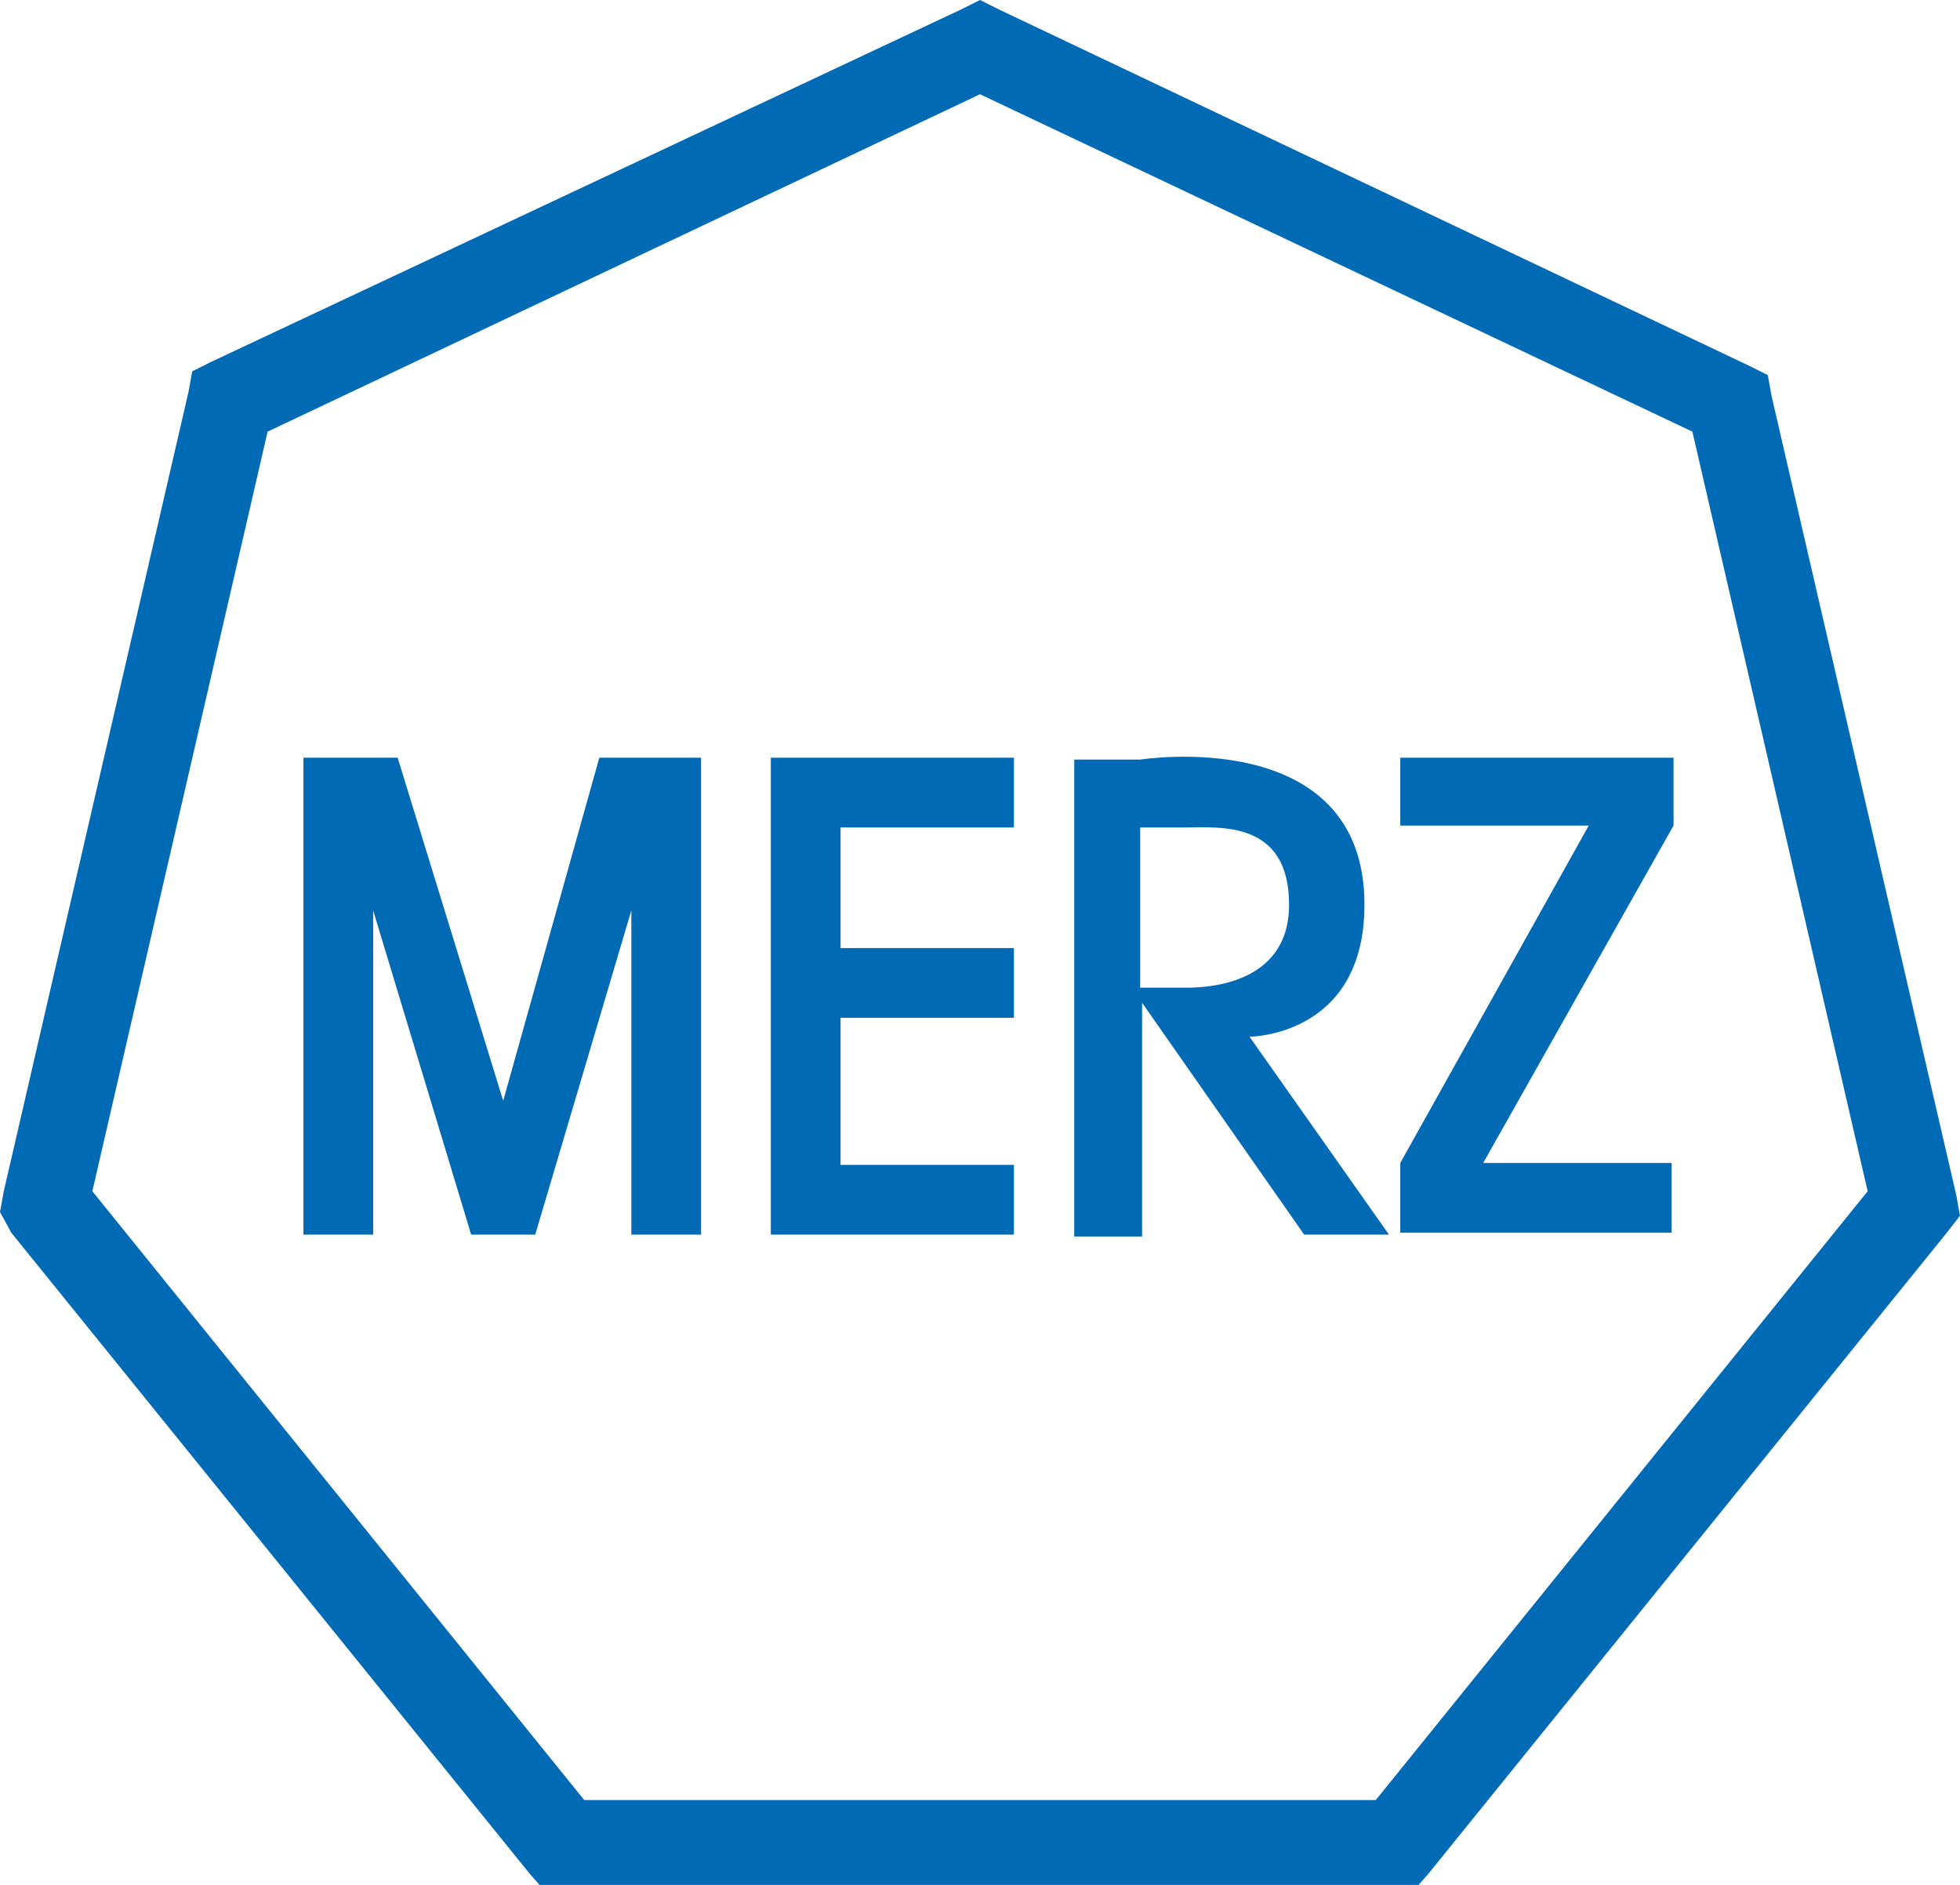 <?xml version="1.0" encoding="utf-8"?>
<svg enable-background="new 0 0 104 100" viewBox="0 0 104 100" xmlns="http://www.w3.org/2000/svg"><g fill="#006ab4"><path d="m53 .5 39.8 18.9 1 .5.2 1.1 9.8 42.4.2 1.1-.7.9-27.5 34-.7.8h-1.1-44.1-1.1l-.7-.8-27.5-34-.6-1.1.2-1.1 9.8-42.4.2-1.1 1-.5 39.8-18.7 1-.5zm36.8 22.4-37.8-17.9-37.8 17.9-9.3 40.3 26.1 32.3h42l26.1-32.3z"/><path clip-rule="evenodd" d="m25 65.5h3.4l5.1-17.2v17.2h3.7v-25.3h-5.4l-5.1 18.2-5.6-18.2h-5v25.3h3.7v-17.2zm28.8-25.3h-12.9v25.3h12.9v-3.7h-9.2v-7.8h9.2v-3.7h-9.2v-6.4h9.2zm12.5 14.8s6.1 0 6.1-7c0-9.6-11.9-7.7-11.9-7.7h-3.5v25.3h3.6v-12.4l8.6 12.3h4.5zm-3.4-2.6c-.8 0-2.4 0-2.4 0v-8.5h2.4c1.8 0 5.5-.4 5.5 4.1 0 4.4-4.7 4.4-5.5 4.4zm25.8-12.2h-14.4v3.6h10l-10 17.9v3.7h14.4v-3.7h-10l10.1-17.9v-3.6z" fill-rule="evenodd"/></g></svg>
